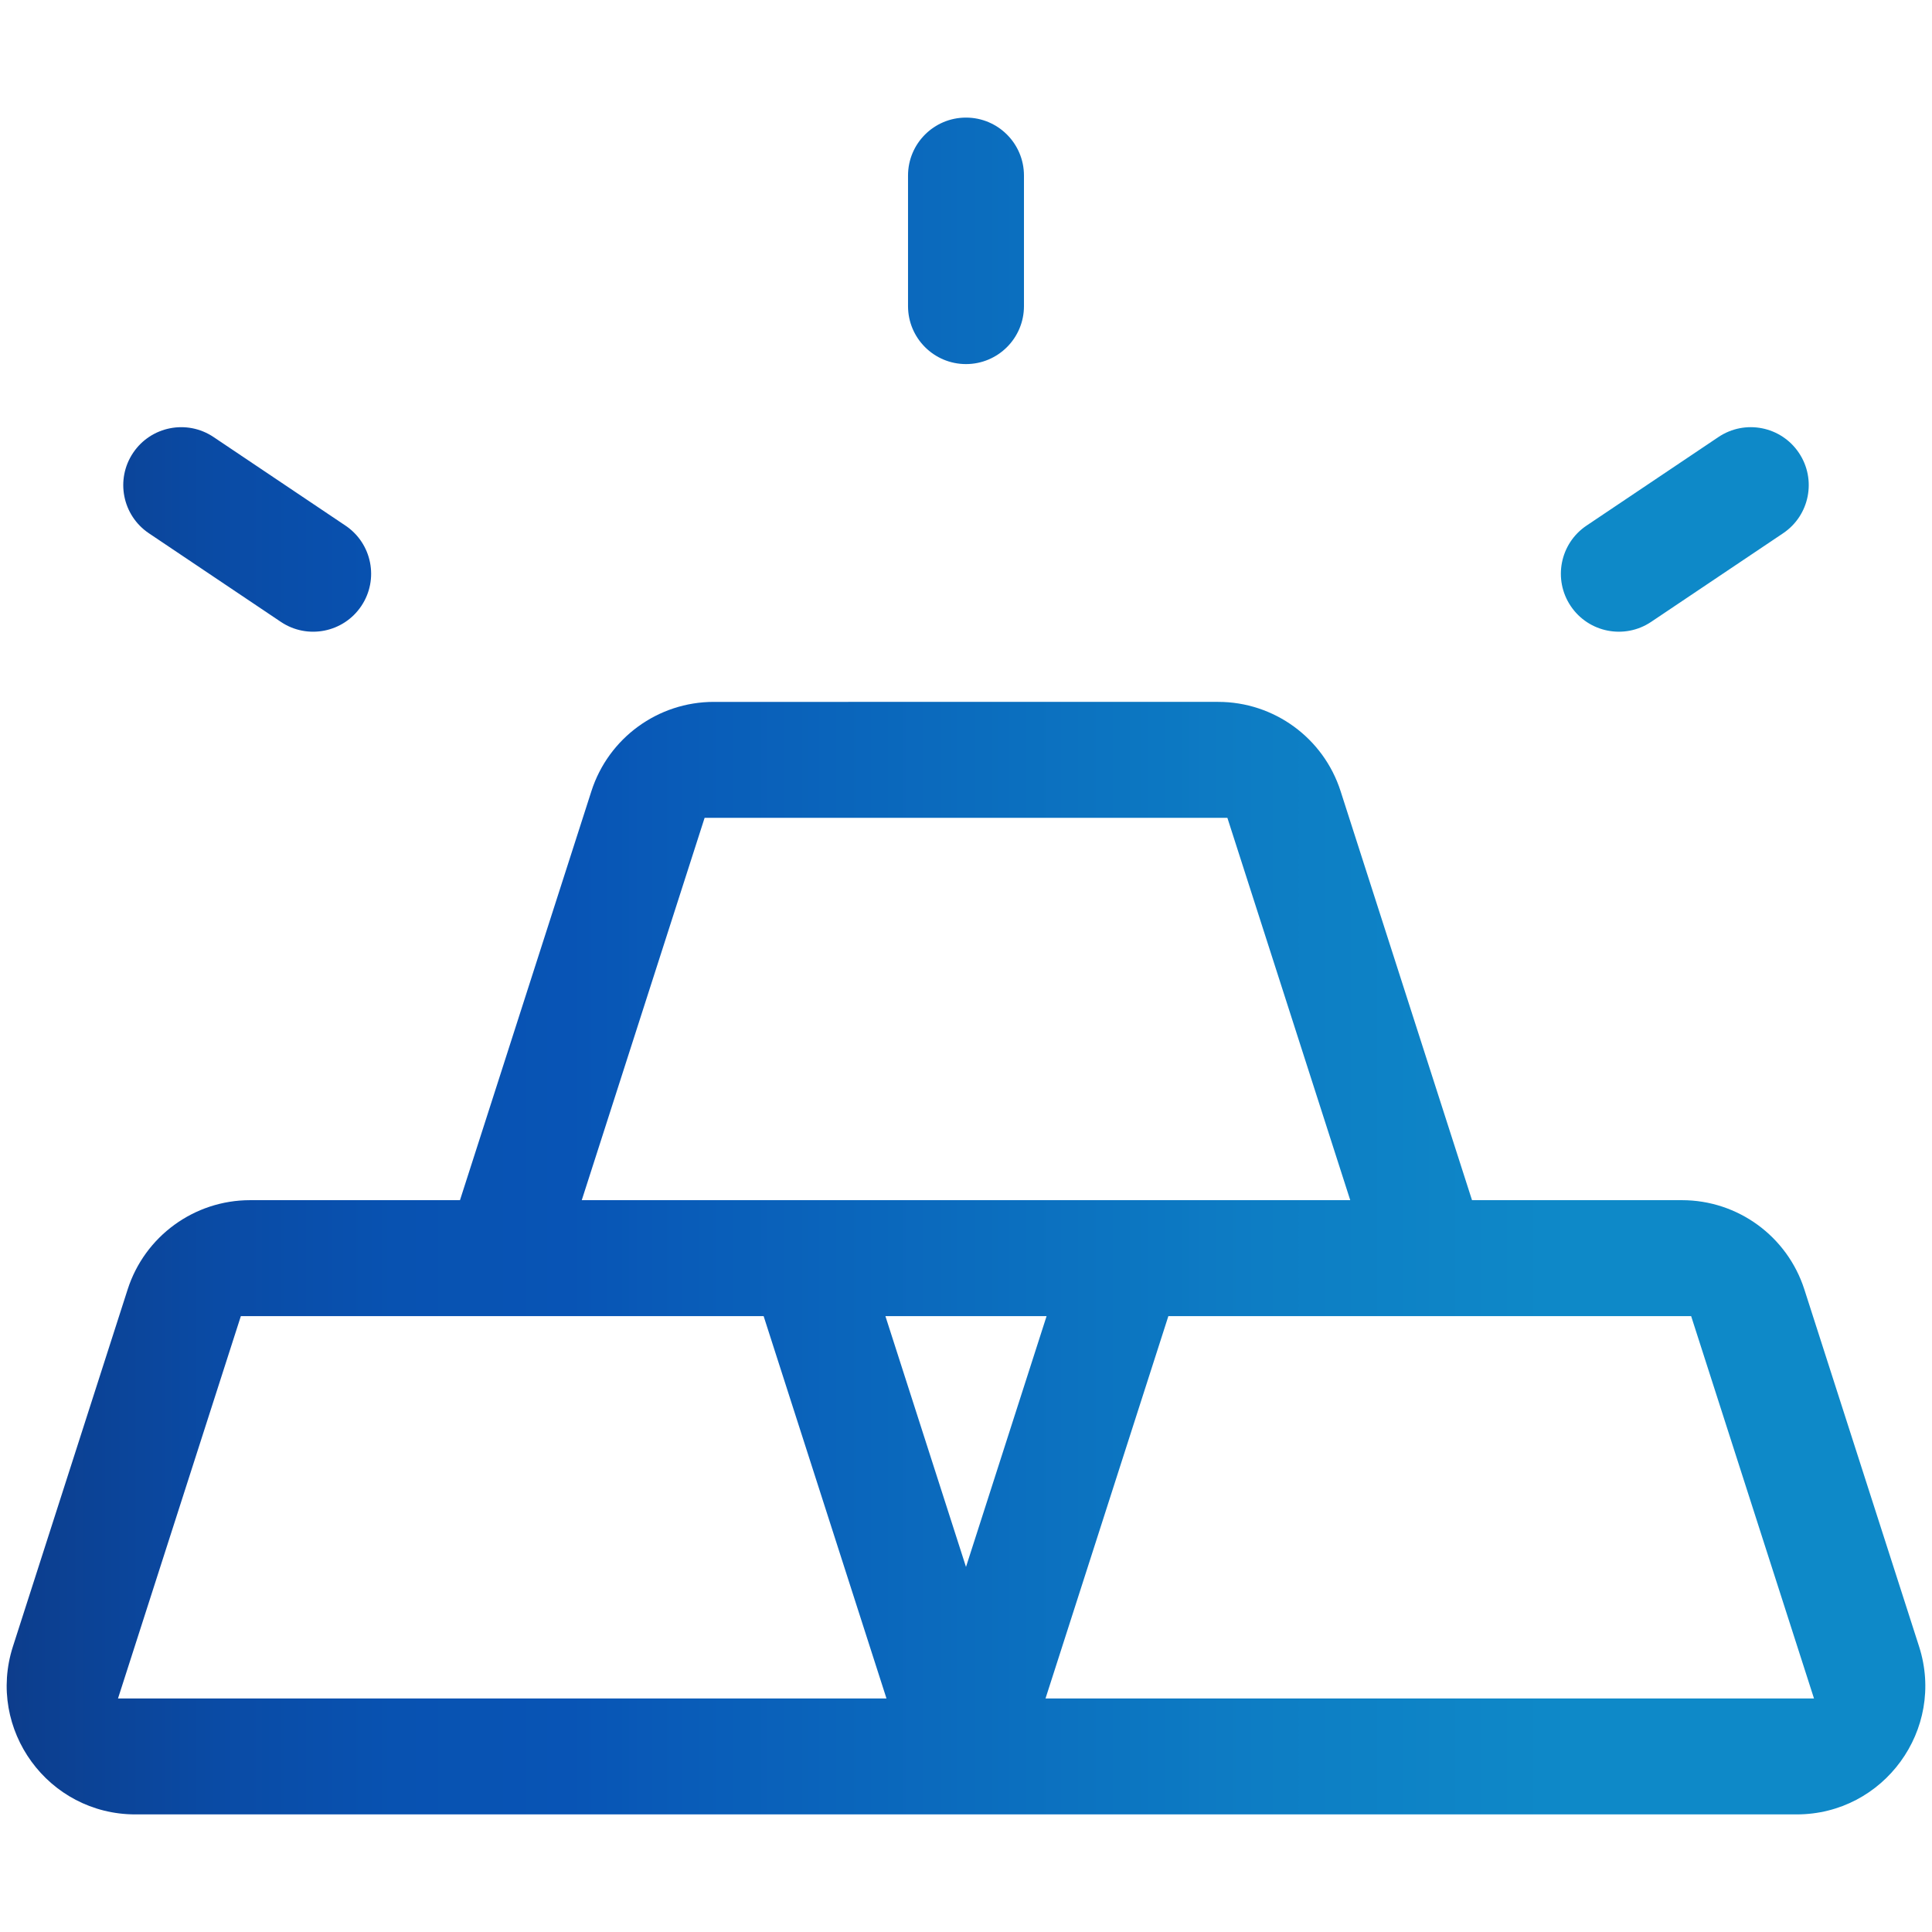 <?xml version="1.0" encoding="utf-8"?>
<!-- Generator: Adobe Illustrator 25.1.0, SVG Export Plug-In . SVG Version: 6.00 Build 0)  -->
<svg version="1.1" id="Layer_1" xmlns="http://www.w3.org/2000/svg" xmlns:xlink="http://www.w3.org/1999/xlink" x="0px" y="0px"
	 viewBox="0 0 500 500" style="enable-background:new 0 0 500 500;" xml:space="preserve">
<style type="text/css">
	.st0{fill:url(#SVGID_1_);}
</style>
<linearGradient id="SVGID_1_" gradientUnits="userSpaceOnUse" x1="1.726" y1="250" x2="498.274" y2="250">
	<stop  offset="0" style="stop-color:#0D3D8C"/>
	<stop  offset="0.016" style="stop-color:#0C3F90"/>
	<stop  offset="0.11" style="stop-color:#0A4BA5"/>
	<stop  offset="0.202" style="stop-color:#0852B1"/>
	<stop  offset="0.293" style="stop-color:#0854B5"/>
	<stop  offset="0.356" style="stop-color:#095CB8"/>
	<stop  offset="0.653" style="stop-color:#0D7DC4"/>
	<stop  offset="0.816" style="stop-color:#0E89C8"/>
</linearGradient>
<path class="st0" d="M496.654,426.105l-29.69-92.403c-4.423-13.764-17.226-23.099-31.684-23.099h-54.323l-34.014-105.857
	c-4.423-13.765-17.227-23.099-31.684-23.099H184.741c-14.458,0-27.261,9.334-31.684,23.099l-34.014,105.857H64.72
	c-14.457,0-27.261,9.334-31.684,23.099l-29.69,92.403c-6.902,21.482,9.121,43.46,31.684,43.46h429.94
	C487.533,469.565,503.556,447.587,496.654,426.105z M182.353,211.653h135.294l31.794,98.951c-11.01,0-187.83,0-198.882,0
	L182.353,211.653z M249.999,405.52l-20.857-64.912h41.714L249.999,405.52z M30.539,439.56l31.794-98.951h135.294l31.794,98.951
	H30.539z M270.579,439.56l31.794-98.951h135.294l31.794,98.951H270.579z M427.318,160.937l34.142-22.924
	c6.879-4.619,8.712-13.94,4.093-20.818c-4.618-6.879-13.94-8.711-20.818-4.093l-34.142,22.924
	c-6.879,4.619-8.712,13.94-4.093,20.818C411.12,163.727,420.443,165.555,427.318,160.937L427.318,160.937z M38.54,138.014
	l34.142,22.924c6.877,4.619,16.199,2.787,20.818-4.093c4.619-6.878,2.787-16.199-4.093-20.818l-34.142-22.924
	c-6.877-4.619-16.199-2.787-20.818,4.093S31.66,133.396,38.54,138.014L38.54,138.014z M249.999,94.224
	c8.286,0,15.002-6.717,15.002-15.002V45.437c0-8.286-6.717-15.002-15.002-15.002c-8.285,0-15.002,6.716-15.002,15.002v33.785
	C234.997,87.507,241.715,94.224,249.999,94.224z"/>
</svg>

